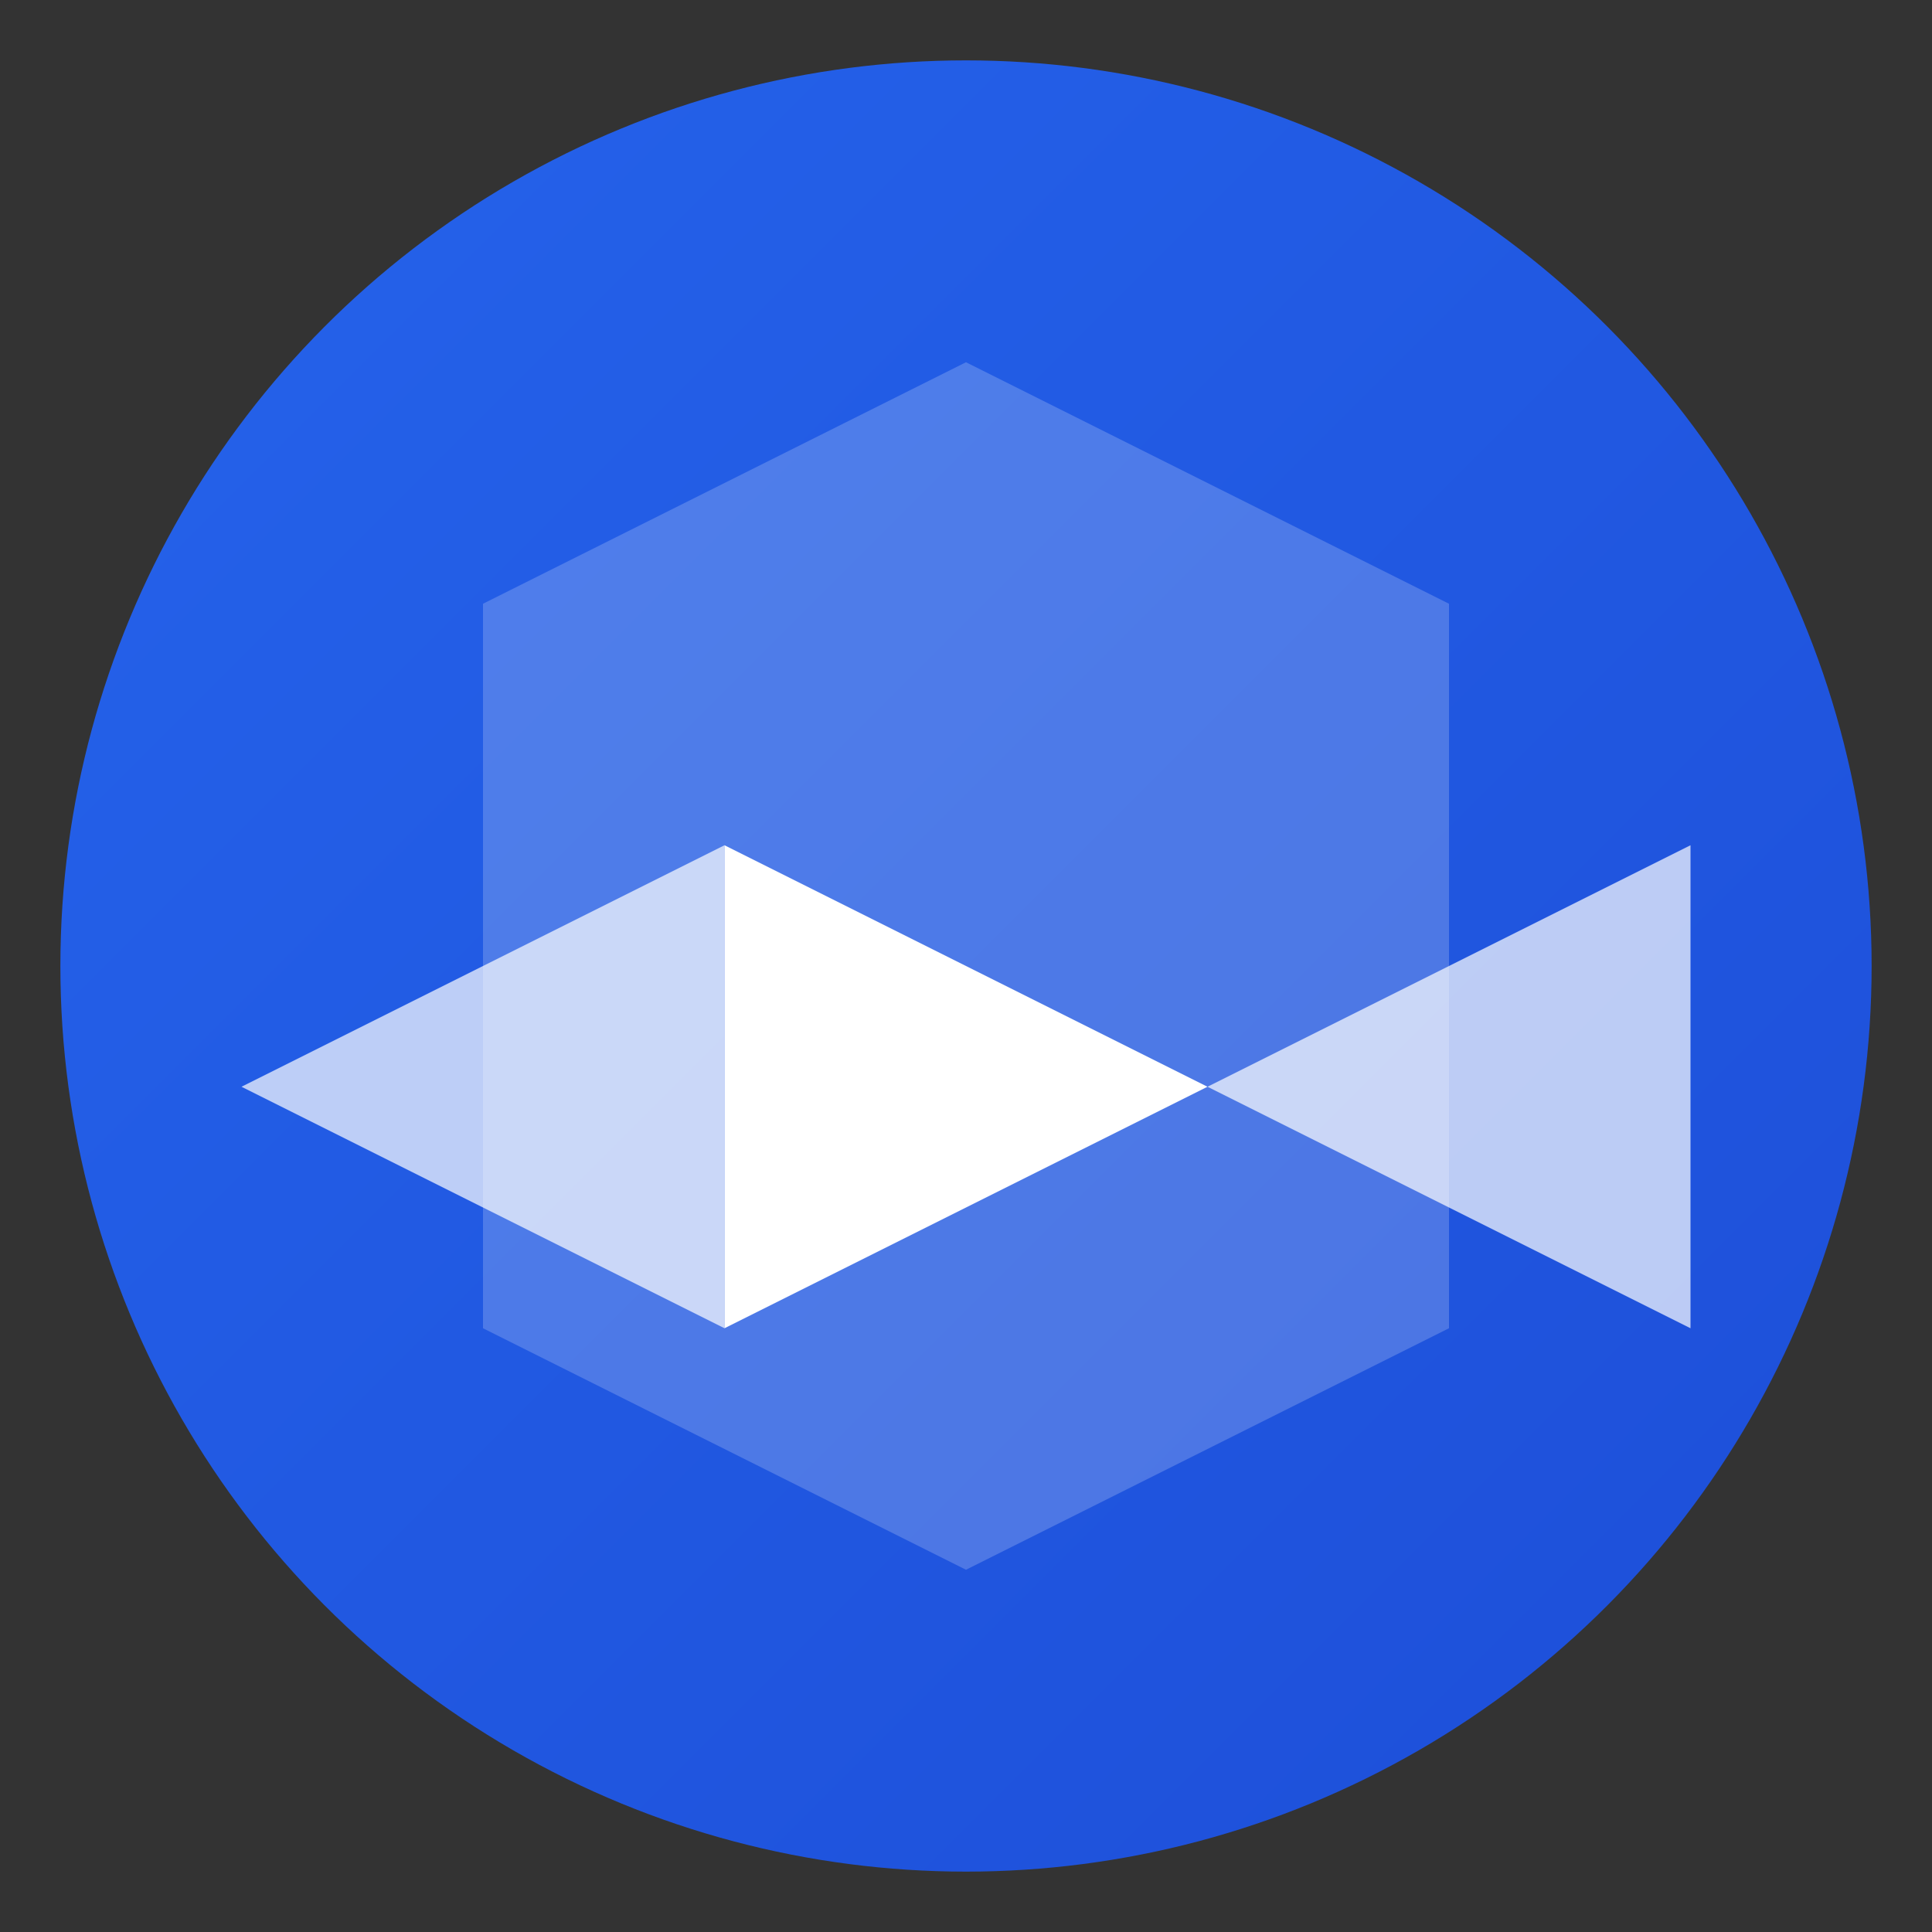 <?xml version="1.0" encoding="UTF-8"?>
<svg xmlns="http://www.w3.org/2000/svg" viewBox="0 0 32 32" width="32" height="32">
  <rect x="0" y="0" width="32" height="32" fill="#333333" stroke="none"/>
  <defs>
    <linearGradient id="favicon-gradient" x1="0%" y1="0%" x2="100%" y2="100%">
      <stop offset="0%" stop-color="#2563eb" />
      <stop offset="100%" stop-color="#1d4ed8" />
    </linearGradient>
  </defs>
  <circle cx="16" cy="16" r="15" fill="url(#favicon-gradient)" />
  <path d="M8 10 L16 6 L24 10 L24 22 L16 26 L8 22 Z" fill="white" opacity="0.2" />
  <path d="M12 14 L20 18 L12 22 Z" fill="white" />
  <path d="M4 18 L12 14 L12 22 Z" fill="white" opacity="0.7" />
  <path d="M20 18 L28 14 L28 22 Z" fill="white" opacity="0.7" />
</svg>